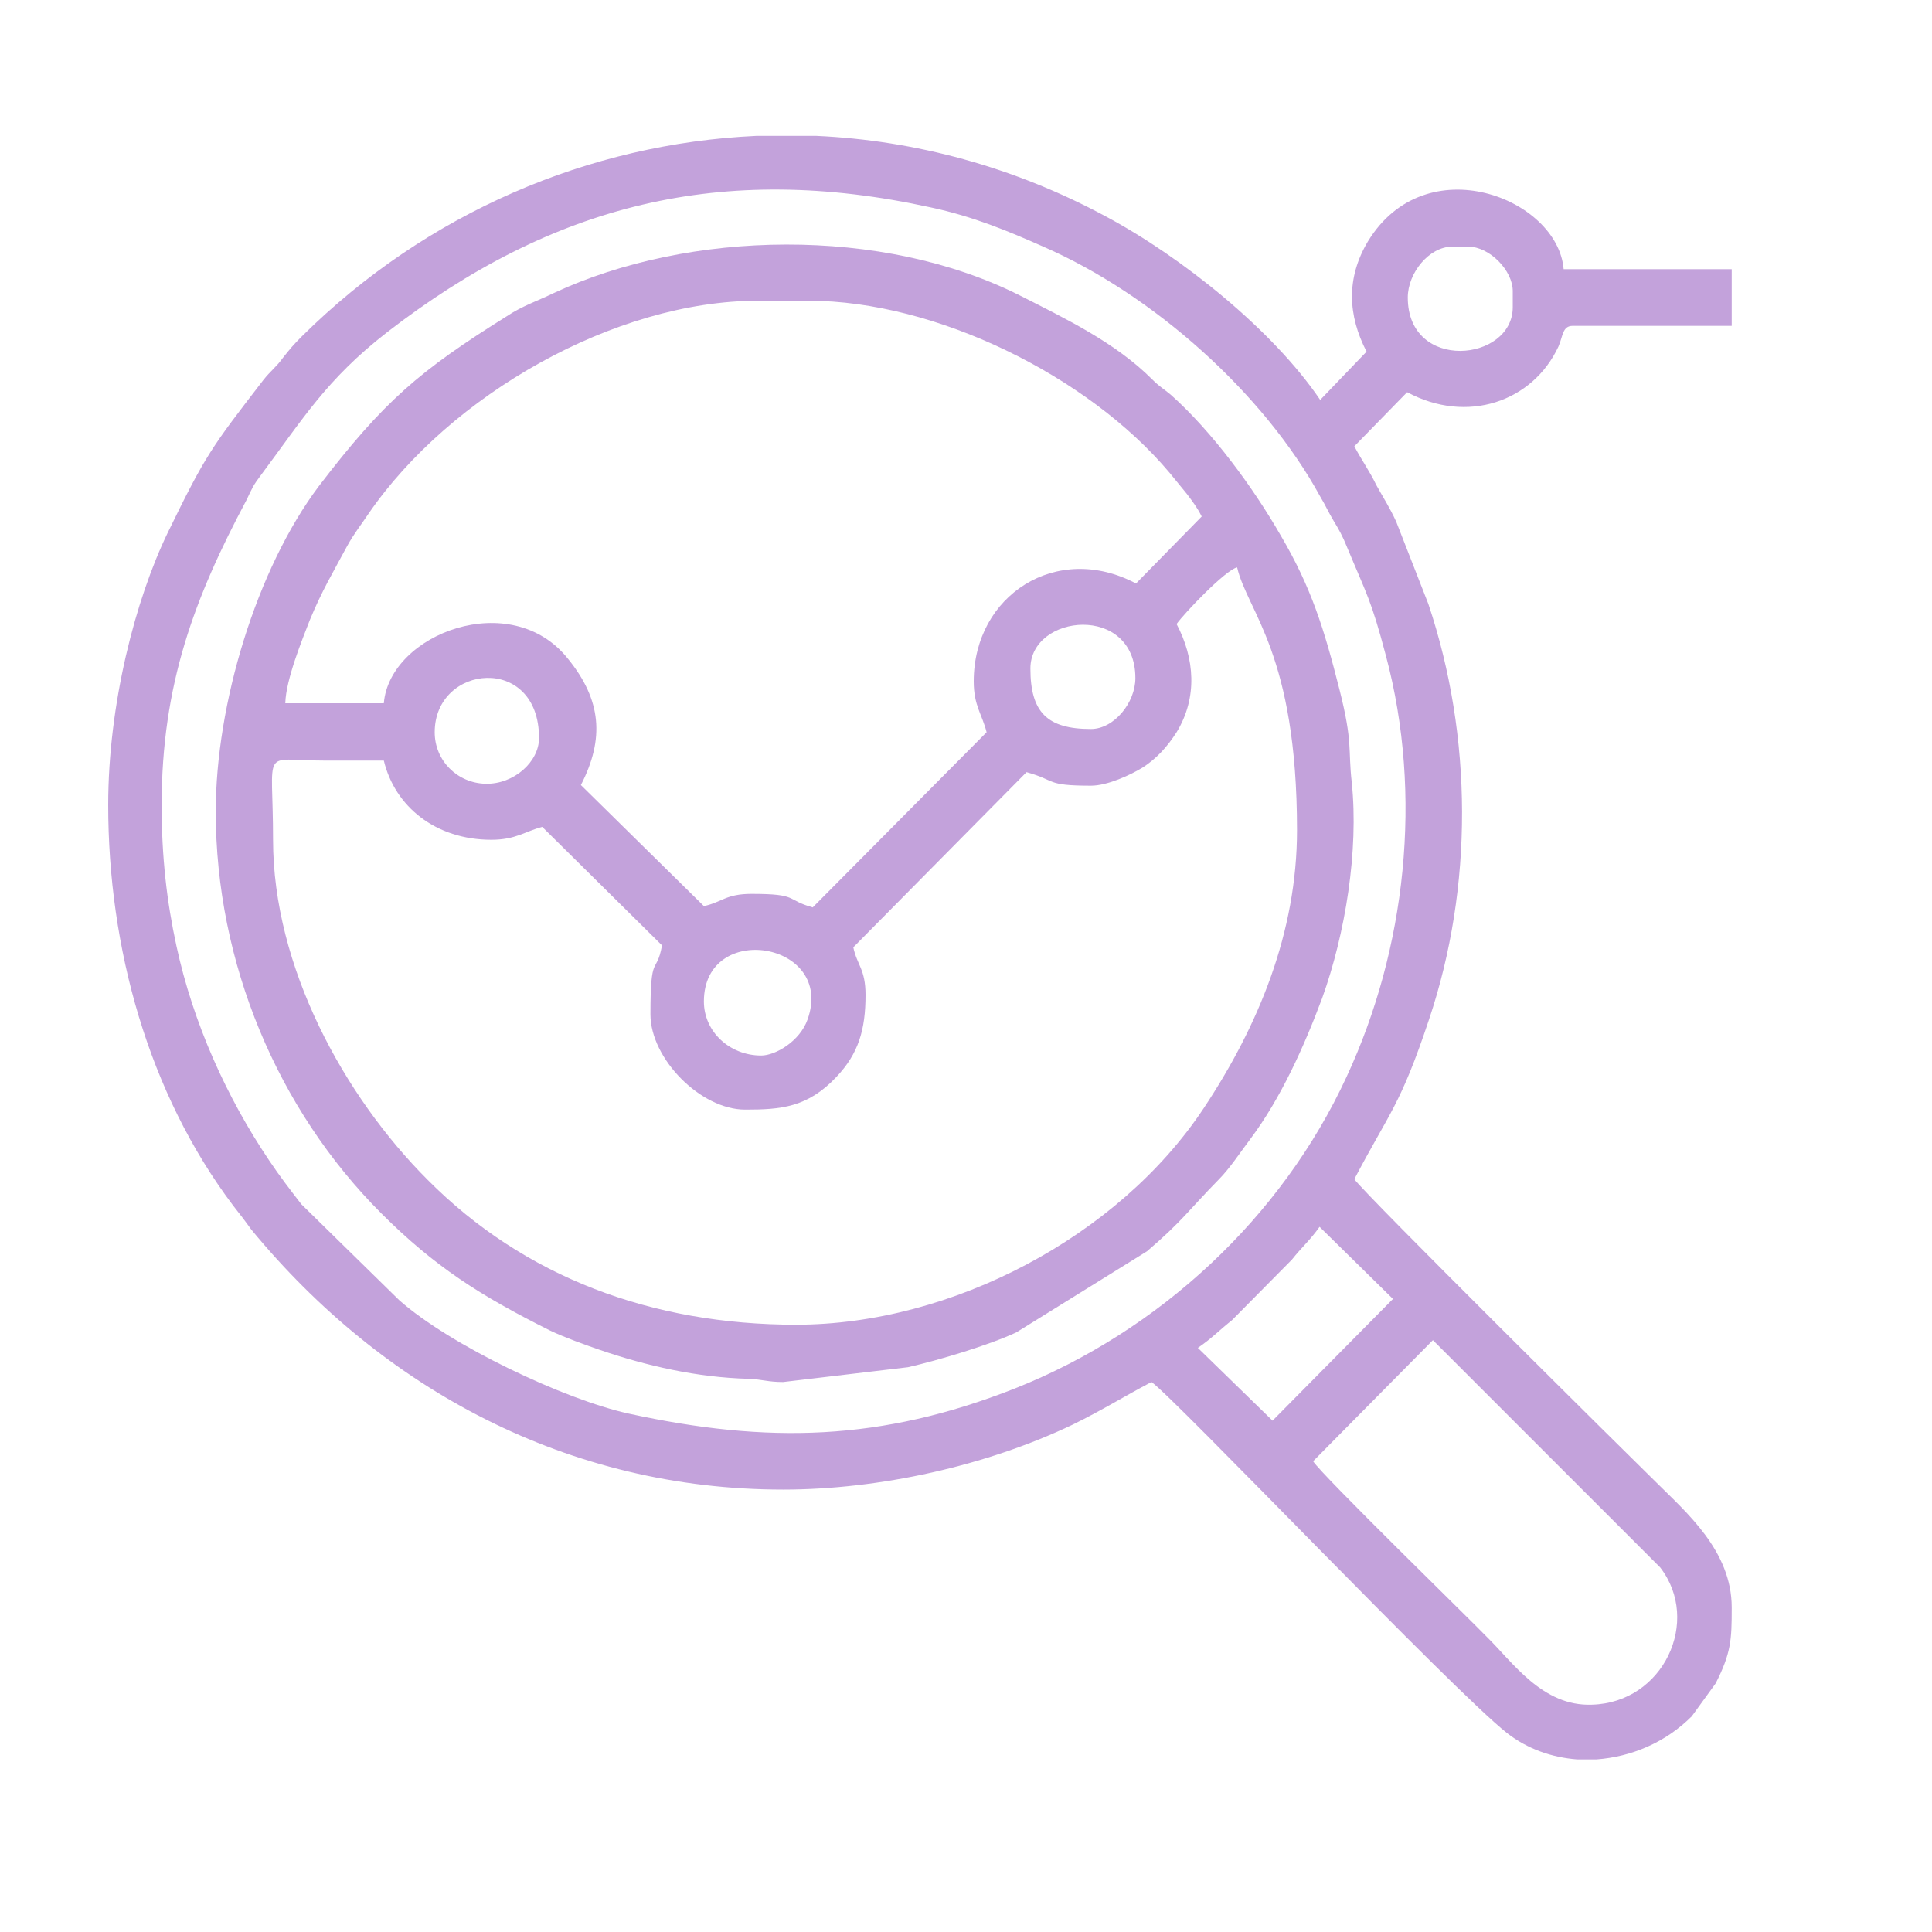 <?xml version="1.0" encoding="UTF-8"?> <!-- Creator: CorelDRAW X8 --> <svg xmlns="http://www.w3.org/2000/svg" xmlns:xlink="http://www.w3.org/1999/xlink" xml:space="preserve" width="30mm" height="30mm" style="shape-rendering:geometricPrecision; text-rendering:geometricPrecision; image-rendering:optimizeQuality; fill-rule:evenodd; clip-rule:evenodd" viewBox="0 0 3000 3000"> <defs> <style type="text/css"> <![CDATA[ .fil0 {fill:#C3A2DB} ]]> </style> </defs> <g id="Слой_x0020_1">  <g id="_2778832380032"> <path class="fil0" d="M2039 2269l186 -188 353 353c64,83 5,210 -106,213 -77,3 -123,-66 -164,-106 -23,-24 -256,-251 -269,-272zm-865 -2058l94 0c153,7 306,48 449,125 118,63 260,177 333,285l72 -75c-29,-56 -32,-114 2,-171 90,-148 295,-67 304,43l261 0 0 88 -247 0c-16,0 -15,16 -22,32 -40,86 -142,121 -235,71l-82 84c11,21 24,39 34,60 11,20 21,35 31,57l50 128c69,206 70,439 1,645 -45,135 -61,143 -116,248 15,22 429,432 469,471 46,46 117,106 117,194l0 2c0,48 -1,69 -25,116l-37 51c-41,41 -94,63 -148,67l-30 0c-39,-3 -77,-16 -109,-41 -84,-66 -517,-521 -552,-545 -42,22 -77,44 -122,66 -134,64 -300,101 -450,101 -333,0 -621,-155 -826,-404 -10,-14 -17,-23 -28,-37 -132,-175 -194,-401 -194,-622 0,-156 42,-319 93,-424 58,-119 67,-131 148,-236 11,-14 20,-20 30,-34 12,-15 16,-20 30,-34 194,-192 446,-299 705,-311zm802 1995l-116 -113c22,-15 34,-28 53,-43l93 -94c15,-19 29,-31 43,-51l114 112 -187 189zm-1725 -956c0,-187 51,-322 132,-474 9,-19 10,-22 22,-38 65,-87 102,-149 196,-222 257,-199 520,-265 844,-194 66,14 121,37 175,61 170,74 342,227 430,388 9,15 12,23 21,38 8,13 14,24 20,39 32,77 38,83 61,170 58,217 31,456 -61,654 -101,219 -291,395 -515,484 -208,82 -384,86 -600,39 -100,-22 -277,-106 -356,-176l-152 -149c-17,-22 -34,-44 -50,-68 -66,-98 -118,-213 -144,-333 -15,-69 -23,-138 -23,-219zm1935 -788c0,-38 33,-79 69,-79l25 0c33,0 69,37 69,69l0 25c0,85 -163,101 -163,-15z"></path> <path class="fil0" d="M1182 1639c-49,0 -89,-37 -89,-84 0,-126 204,-93 161,28 -12,34 -50,56 -72,56zm-507 -502c0,-106 162,-122 162,9 0,37 -39,72 -83,71 -44,-1 -79,-36 -79,-80zm1019 -5c-68,0 -94,-26 -94,-94 0,-85 163,-101 163,15 0,38 -33,79 -69,79zm133 -163c12,-17 76,-84 94,-88 16,69 93,134 93,408 0,159 -60,304 -145,432 -132,199 -391,336 -633,336 -224,0 -422,-74 -572,-225 -130,-130 -240,-331 -240,-528 0,-147 -20,-123 78,-123 32,0 63,0 94,0 17,71 80,123 167,123 38,0 52,-13 79,-20l186 184c-9,48 -18,9 -18,107 0,69 78,148 147,148 55,0 97,-3 142,-51 34,-36 45,-73 45,-127 0,-40 -13,-46 -19,-74l269 -272c47,13 29,21 100,21 26,0 62,-17 80,-28 22,-14 39,-33 53,-55 33,-54 28,-115 0,-168zm-63 -63c-123,-65 -252,18 -252,152 0,38 13,51 20,79l-270 272c-43,-12 -21,-21 -95,-21 -40,0 -46,13 -74,19l-191 -188c37,-72 32,-132 -20,-196 -88,-111 -277,-39 -286,69l-153 0c1,-37 26,-98 38,-129 19,-46 36,-74 58,-115 11,-20 21,-32 33,-50 127,-185 383,-331 605,-331l79 0c196,0 433,116 560,267 10,12 17,21 27,33 9,12 16,21 23,35l-102 104zm-1429 354c0,235 96,463 257,624 83,83 154,128 262,182 23,11 54,22 77,30 73,25 152,43 231,45 23,1 30,5 54,5l194 -23c48,-11 125,-34 168,-54l203 -126c55,-47 64,-63 111,-111 18,-18 34,-43 50,-64 47,-63 83,-143 111,-218 36,-100 57,-229 46,-335 -6,-53 2,-61 -19,-144 -24,-95 -44,-159 -91,-239 -43,-75 -107,-162 -171,-219 -12,-10 -17,-12 -29,-24 -57,-57 -134,-94 -205,-130 -214,-108 -514,-102 -724,-4 -27,13 -49,20 -73,36 -136,85 -191,132 -292,264 -97,129 -160,339 -160,505z"></path> </g> </g> </svg> 